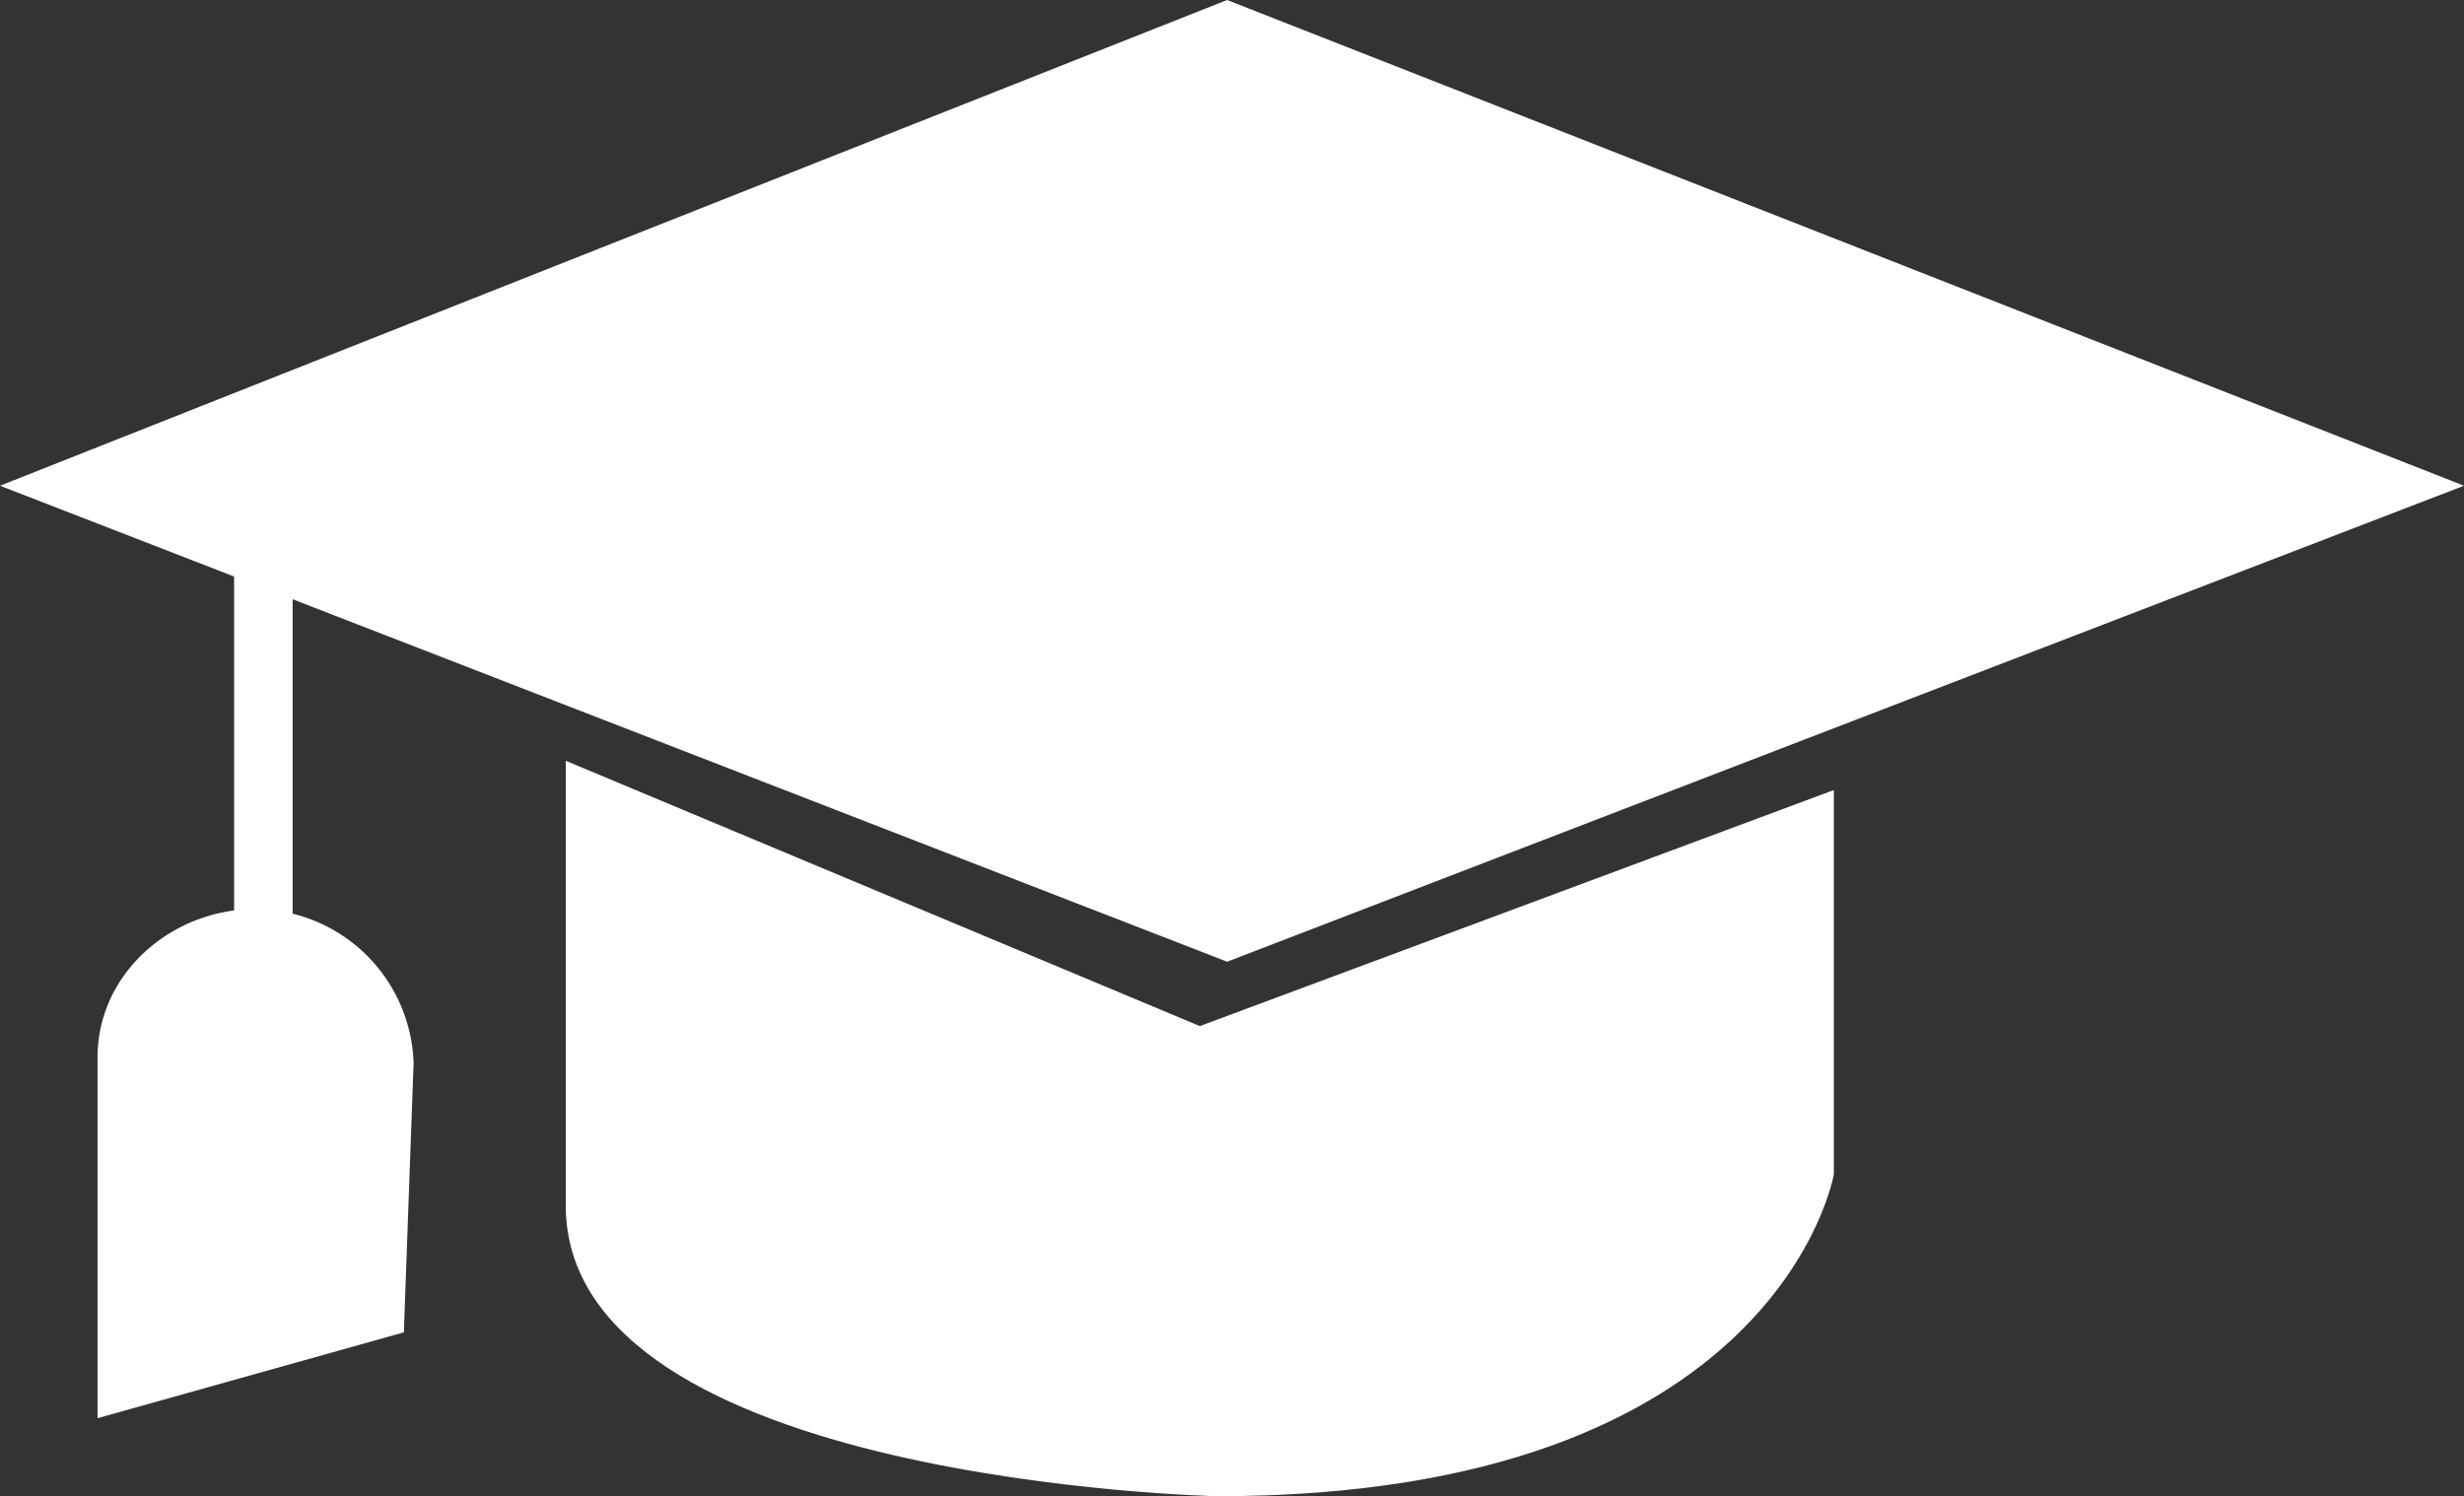 <svg id="hat" xmlns="http://www.w3.org/2000/svg" width="126.3" height="76.7" viewBox="0 0 126.3 76.7">
  <rect x="0" y="0" width="126.3" height="76.7" fill="#333333" stroke="none"/>
  <line id="Line_9" data-name="Line 9" y2="25" transform="translate(13.5 25.7)" fill="none" stroke="#fff" stroke-miterlimit="10" stroke-width="3"/>
  <path id="Path_202" data-name="Path 202" d="M43,467.2l62.9-24.9,63.4,24.9-63.4,24.4Z" transform="translate(-43 -442.3)" fill="#fff"/>
  <path id="Path_203" data-name="Path 203" d="M137,482.8v19.7S134.2,519,105.4,519c0,0-33.4-.7-33.4-14.9V481.3l32.5,13.6Z" transform="translate(-43 -442.3)" fill="#fff"/>
  <path id="Path_204" data-name="Path 204" d="M64.2,496.8a8.158,8.158,0,0,0-8.1-7.9c-4.3,0-8.1,3.3-8.1,7.6V515l15.7-4.4Z" transform="translate(-43 -442.3)" fill="#fff"/>
</svg>